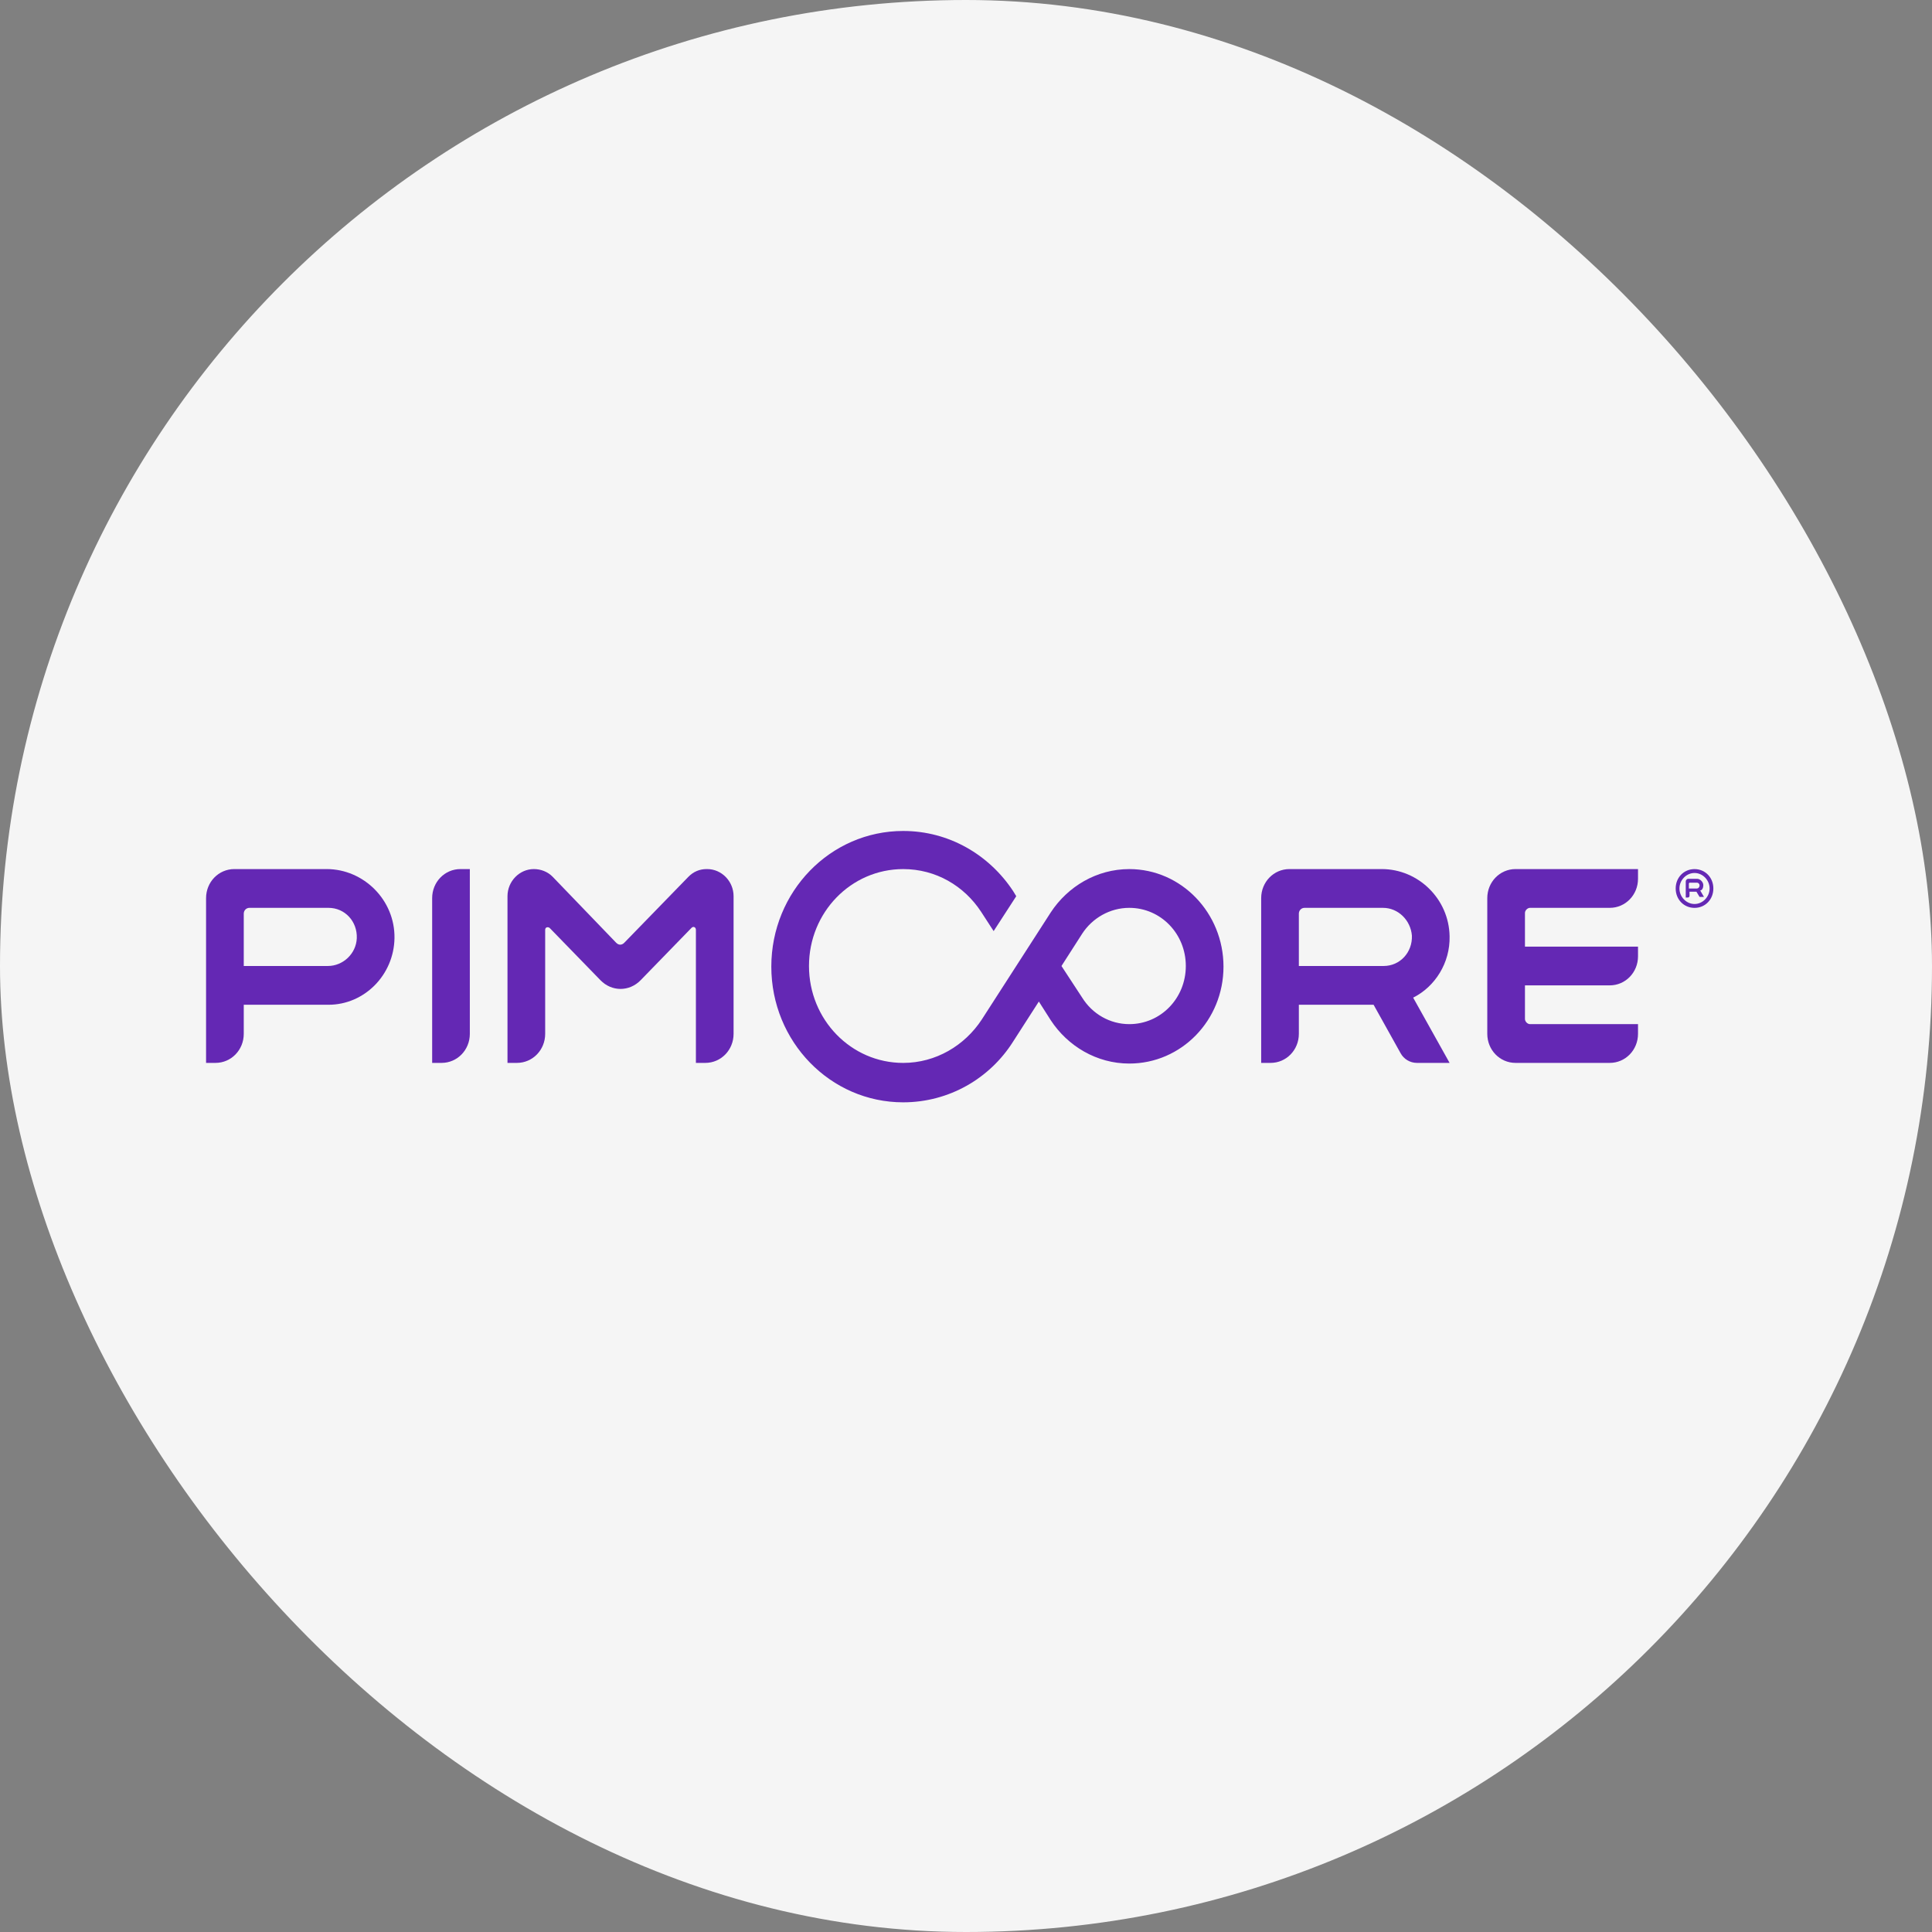 <?xml version="1.0" encoding="UTF-8"?> <svg xmlns="http://www.w3.org/2000/svg" width="130" height="130" viewBox="0 0 130 130" fill="none"><rect x="0" y="0" width="130" height="130" fill="#808080" stroke="none"/><rect width="130" height="130" rx="65" fill="#F5F5F5"></rect><g clip-path="url(#clip0_1031_2096)"><path d="M110.218 59.13V58.478H101.978C100.921 58.478 100.076 59.348 100.076 60.434V69.564C100.076 70.651 100.921 71.52 101.978 71.52H108.316C109.373 71.52 110.218 70.651 110.218 69.564V68.912H102.95C102.781 68.912 102.611 68.738 102.611 68.564V66.303H108.316C109.373 66.303 110.218 65.434 110.218 64.347V63.695H102.611V61.434C102.611 61.26 102.781 61.087 102.95 61.087H108.316C109.373 61.087 110.218 60.217 110.218 59.13Z" fill="#6428B4"></path><path d="M97.54 62.999C97.497 60.478 95.427 58.478 92.975 58.478H86.763C85.707 58.478 84.862 59.348 84.862 60.434V71.52H85.496C86.552 71.52 87.397 70.651 87.397 69.564V67.608H92.426L94.243 70.868C94.455 71.26 94.877 71.52 95.342 71.52H97.54L95.088 67.129C96.567 66.39 97.582 64.782 97.54 62.999ZM87.778 61.087H93.06C94.074 61.087 94.919 61.913 95.004 62.956C95.046 64.086 94.201 64.999 93.102 64.999H87.397V61.478C87.397 61.26 87.566 61.087 87.778 61.087Z" fill="#6428B4"></path><path d="M46.319 59L42.008 63.434C41.839 63.608 41.628 63.608 41.459 63.434L37.191 59C36.853 58.652 36.388 58.478 35.923 58.478C34.951 58.478 34.148 59.304 34.148 60.304V71.52H34.782C35.839 71.52 36.684 70.651 36.684 69.564V62.565C36.684 62.391 36.853 62.347 36.98 62.434L40.403 65.956C41.163 66.738 42.346 66.738 43.107 65.956L46.53 62.434C46.657 62.304 46.826 62.391 46.826 62.565V71.52H47.46C48.516 71.52 49.361 70.651 49.361 69.564V60.304C49.361 59.304 48.559 58.478 47.587 58.478H47.544C47.079 58.478 46.657 58.652 46.319 59Z" fill="#6428B4"></path><path d="M29.712 71.52H29.079V60.434C29.079 59.348 29.924 58.478 30.98 58.478H31.614V69.564C31.614 70.651 30.769 71.52 29.712 71.52Z" fill="#6428B4"></path><path d="M21.98 58.478H15.768C14.711 58.478 13.866 59.348 13.866 60.434V71.52H14.5C15.557 71.52 16.402 70.651 16.402 69.564V67.608H22.107C24.515 67.608 26.502 65.608 26.544 63.13C26.586 60.565 24.473 58.478 21.98 58.478ZM22.064 64.999H16.402V61.478C16.402 61.26 16.571 61.087 16.782 61.087H22.107C23.205 61.087 24.051 61.999 24.008 63.13C23.966 64.173 23.079 64.999 22.064 64.999Z" fill="#6428B4"></path><path d="M75.987 58.479C73.79 58.479 71.846 59.652 70.705 61.391L66.057 68.608C64.916 70.347 62.972 71.521 60.774 71.521C57.267 71.521 54.435 68.608 54.435 65C54.435 61.391 57.267 58.479 60.774 58.479C62.972 58.479 64.873 59.609 66.014 61.348L66.86 62.652L68.381 60.304L68.17 59.957C66.564 57.522 63.859 55.914 60.774 55.914C55.872 55.914 51.9 60 51.9 65.043C51.9 70.086 55.872 74.173 60.774 74.173C63.859 74.173 66.606 72.564 68.17 70.086L69.902 67.391L70.705 68.652C71.846 70.391 73.79 71.564 75.987 71.564C79.495 71.564 82.326 68.652 82.326 65.043C82.326 61.435 79.495 58.479 75.987 58.479ZM75.987 68.912C74.677 68.912 73.494 68.217 72.818 67.13L71.424 65L72.818 62.826C73.494 61.783 74.677 61.087 75.987 61.087C78.1 61.087 79.791 62.826 79.791 65C79.791 67.173 78.1 68.912 75.987 68.912Z" fill="#6428B4"></path><path d="M114.613 59.567C114.613 59.35 114.402 59.133 114.191 59.133H113.599C113.515 59.133 113.43 59.219 113.43 59.306V60.393H113.557C113.641 60.393 113.684 60.35 113.684 60.263V60.002H114.149L114.36 60.35H114.402H114.656L114.402 59.915C114.529 59.915 114.613 59.741 114.613 59.567ZM113.684 59.393H114.191C114.275 59.393 114.36 59.48 114.36 59.567C114.36 59.698 114.275 59.785 114.191 59.785H113.641V59.437L113.684 59.393Z" fill="#6428B4"></path><path d="M114.021 58.741C114.57 58.741 115.035 59.219 115.035 59.784C115.035 60.35 114.57 60.828 114.021 60.828C113.471 60.828 113.006 60.35 113.006 59.784C113.006 59.219 113.471 58.741 114.021 58.741ZM114.021 58.48C113.302 58.48 112.753 59.045 112.753 59.784C112.753 60.523 113.302 61.089 114.021 61.089C114.739 61.089 115.288 60.523 115.288 59.784C115.288 59.045 114.739 58.48 114.021 58.48Z" fill="#6428B4"></path></g><defs><clipPath id="clip0_1031_2096"><rect width="102.267" height="26.954" fill="white" transform="translate(13.867 51.523)"></rect></clipPath></defs></svg> 
